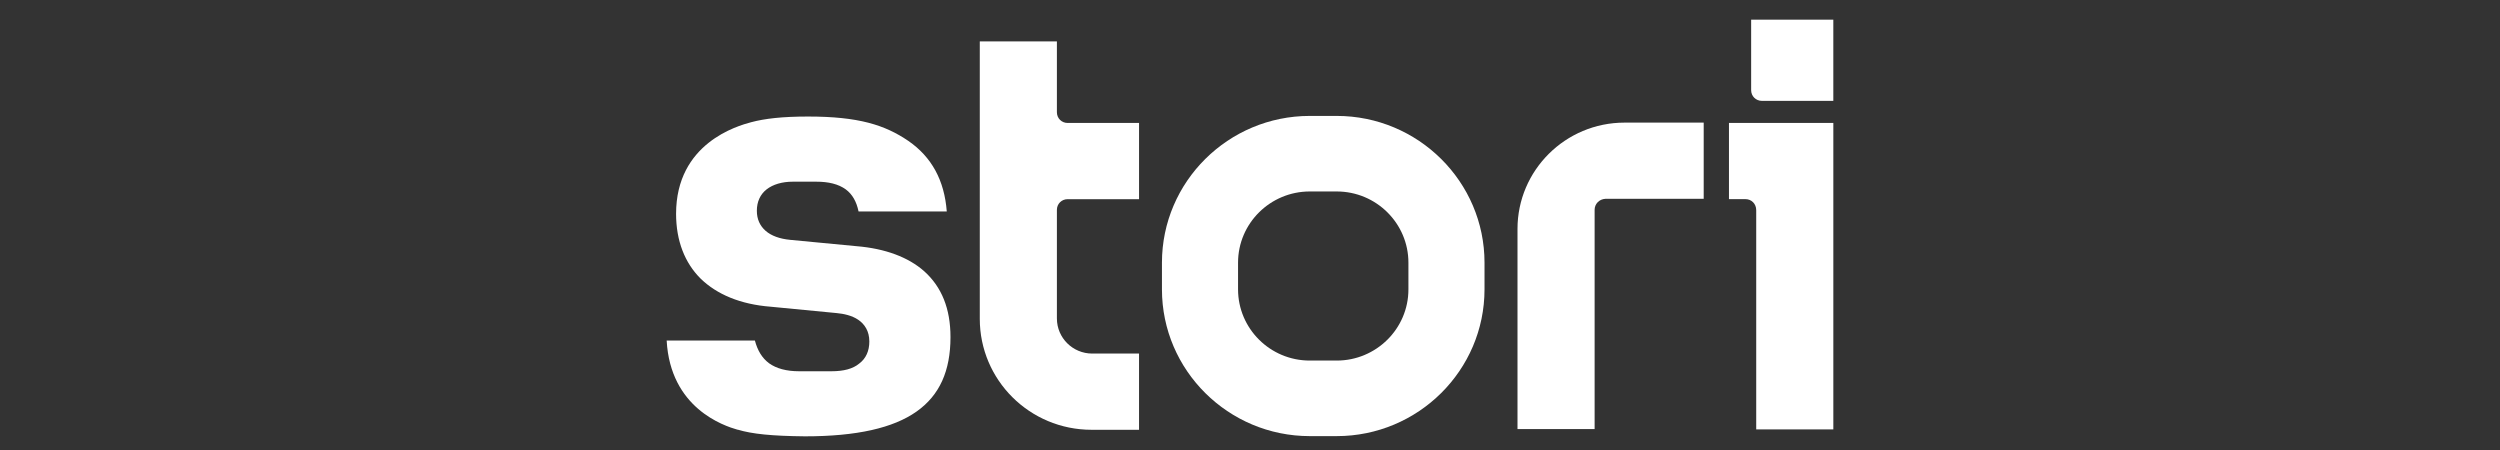 <svg xmlns="http://www.w3.org/2000/svg" fill="none" viewBox="0 0 150 27" height="27" width="150">
<rect x="0" y="0" width="150" height="27" fill="#333333" stroke="none"/>
<path fill="white" d="M44.262 25.785C43.414 25.545 40.221 24.482 40 20.431H45.293C45.455 21.032 45.717 21.474 46.141 21.794C46.586 22.114 47.192 22.275 47.938 22.275H49.898C50.605 22.275 51.171 22.135 51.554 21.813C51.958 21.513 52.16 21.051 52.16 20.489C52.16 19.867 51.877 19.446 51.493 19.186C51.109 18.925 50.624 18.826 50.2 18.785L46.241 18.403C44.423 18.263 43.009 17.661 42.039 16.718C41.09 15.776 40.565 14.452 40.565 12.828C40.565 8.597 44.241 7.554 45.069 7.333C45.897 7.112 46.948 6.992 48.483 6.992C51.513 6.992 53.089 7.494 54.503 8.456C55.898 9.419 56.665 10.821 56.806 12.686H51.513C51.392 12.105 51.15 11.663 50.745 11.362C50.3 11.042 49.716 10.901 48.968 10.901H47.574C46.927 10.901 46.382 11.062 45.997 11.362C45.613 11.663 45.411 12.105 45.411 12.646C45.411 13.148 45.593 13.547 45.937 13.85C46.281 14.15 46.785 14.331 47.411 14.391L51.392 14.771C53.109 14.911 54.503 15.432 55.453 16.275C56.503 17.218 57.029 18.521 57.029 20.225C57.029 22.251 56.382 23.715 54.988 24.696C53.593 25.679 51.412 26.18 48.3 26.18C46.3 26.16 45.128 26.04 44.259 25.778L44.262 25.785Z"></path>
<path fill="white" d="M68.343 21.214H65.535C64.363 21.214 63.414 20.271 63.414 19.108V12.591C63.414 12.231 63.697 11.95 64.06 11.95H68.343V7.378H64.06C63.697 7.378 63.414 7.097 63.414 6.736V2.484H58.787V19.129C58.787 22.799 61.777 25.787 65.494 25.787H68.342V21.215L68.343 21.214Z"></path>
<path fill="white" d="M80.202 26.167H78.586C73.697 26.167 69.717 22.216 69.717 17.363V15.759C69.717 10.906 73.697 6.955 78.586 6.955H80.202C85.091 6.955 89.071 10.906 89.071 15.759V17.363C89.071 22.216 85.091 26.167 80.202 26.167ZM78.586 11.488C76.223 11.488 74.283 13.394 74.283 15.759V17.363C74.283 19.709 76.203 21.634 78.586 21.634H80.202C82.565 21.634 84.505 19.729 84.505 17.363V15.759C84.505 13.413 82.585 11.488 80.202 11.488H78.586Z" clip-rule="evenodd" fill-rule="evenodd"></path>
<path fill="white" d="M95.677 12.59V25.745H91.05V13.734C91.05 10.224 93.919 7.357 97.474 7.357H102.222V11.929H96.323C95.96 11.948 95.677 12.229 95.677 12.59Z"></path>
<path fill="white" d="M104.728 11.948H103.738V7.376H110V25.765H105.373V12.61C105.373 12.228 105.09 11.948 104.727 11.948H104.728Z"></path>
<path fill="white" d="M105.069 1.18H109.999V6.052H105.717C105.353 6.052 105.069 5.771 105.069 5.41V1.18Z"></path>
</svg>
